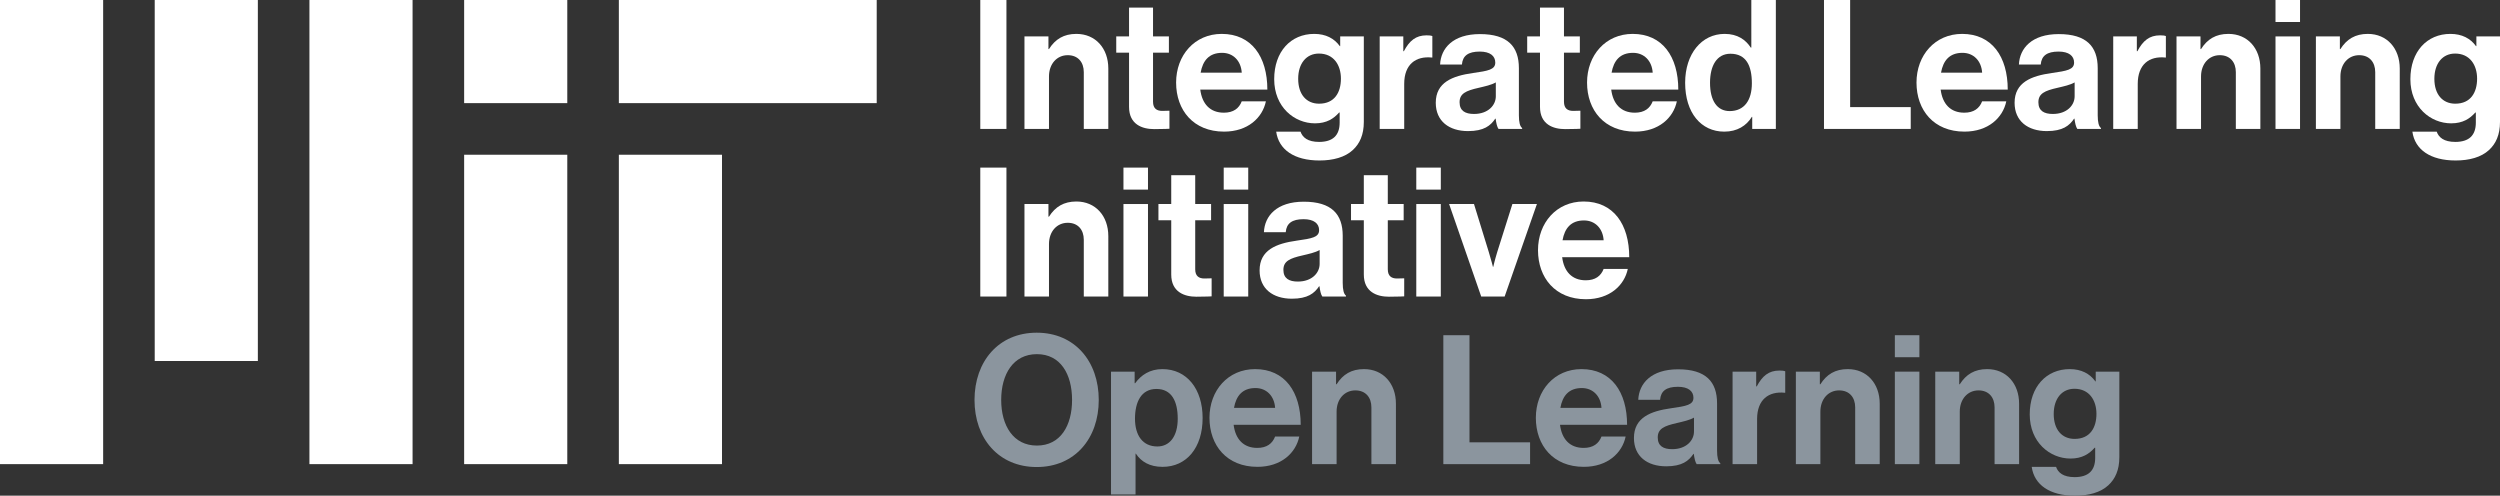 <?xml version="1.0" encoding="utf-8"?>
<!-- Generator: Adobe Illustrator 28.0.0, SVG Export Plug-In . SVG Version: 6.00 Build 0)  -->
<svg version="1.1" xmlns="http://www.w3.org/2000/svg" xmlns:xlink="http://www.w3.org/1999/xlink" x="0px" y="0px"
	 viewBox="0 0 3878.12 768.95" style="enable-background:new 0 0 3878.12 768.95;" xml:space="preserve">
<rect x="0" y="0" width="3878.12" height="768.95" fill="#333333" stroke="none"/>
<style type="text/css">
	.st0{fill:#FFFFFF;}
	.st1{fill:#8B959E;}
</style>
<g id="Background">
</g>
<g id="Artwork">
	<g>
		<path class="st0" d="M720,720h160V240H720V720z M960,160h400V0H960V160z M720,0h160v160H720V0z M480,720h160V0H480V720z M240,560
			h160V0H240V560z M0,720h160V0H0V720z M960,720h160V240H960V720z"/>
		<g>
			<path class="st0" d="M1520.67,0h40.56v200h-40.56V0z"/>
			<path class="st0" d="M1626.4,76.08h0.84c9.79-15.38,22.94-23.5,42.52-23.5c29.65,0,49.51,22.38,49.51,53.71V200h-38.04v-88.11
				c0-15.38-8.95-26.29-24.9-26.29c-16.78,0-29.09,13.43-29.09,33.01V200h-38.04V56.5h37.2V76.08z"/>
			<path class="st0" d="M1731.57,56.5h19.86V11.75h37.2V56.5h24.62v25.18h-24.62v76.08c0,10.63,5.88,14.27,14.27,14.27
				c4.75,0,11.19-0.28,11.19-0.28v27.97c0,0-8.67,0.56-23.78,0.56c-18.46,0-38.88-7.27-38.88-34.41v-84.2h-19.86V56.5z"/>
			<path class="st0" d="M1824.44,128.11c0-42.52,28.81-75.53,70.77-75.53c46.15,0,70.77,35.25,70.77,86.43h-104.06
				c2.8,22.1,15.11,35.8,36.64,35.8c14.83,0,23.5-6.71,27.69-17.62h37.48c-5.31,25.46-27.97,46.99-64.9,46.99
				C1851.29,204.2,1824.44,170.91,1824.44,128.11z M1862.48,112.73h63.78c-1.12-18.18-13.15-30.77-30.49-30.77
				C1875.63,81.96,1865.84,93.99,1862.48,112.73z"/>
			<path class="st0" d="M1979.68,204.2h37.76c3.08,8.95,11.19,15.94,28.81,15.94c21.54,0,31.89-10.35,31.89-29.93v-15.67h-0.84
				c-8.39,9.51-19.3,16.78-37.48,16.78c-31.89,0-63.22-25.18-63.22-68.53c0-42.8,25.74-70.21,62.1-70.21
				c17.9,0,31.05,6.99,39.72,19.02h0.56V56.5h36.64v132.59c0,20.14-6.43,33.85-17.06,43.64c-12.03,11.19-30.49,16.22-51.75,16.22
				C2007.65,248.95,1983.59,232.17,1979.68,204.2z M2080.1,121.96c0-20.98-11.19-38.88-34.13-38.88c-19.3,0-32.17,15.11-32.17,39.16
				c0,24.34,12.87,38.6,32.45,38.6C2070.31,160.84,2080.1,143.22,2080.1,121.96z"/>
			<path class="st0" d="M2176.88,79.44h0.84c8.67-16.22,18.46-24.62,35.25-24.62c4.2,0,6.71,0.28,8.95,1.12v33.29h-0.84
				c-24.9-2.52-42.8,10.63-42.8,40.84V200h-38.04V56.5h36.64V79.44z"/>
			<path class="st0" d="M2320.1,184.06h-0.56c-7.27,10.91-17.62,19.3-42.24,19.3c-29.37,0-50.07-15.38-50.07-43.92
				c0-31.61,25.74-41.68,57.62-46.15c23.78-3.36,34.69-5.31,34.69-16.22c0-10.35-8.11-17.06-24.06-17.06
				c-17.9,0-26.57,6.43-27.69,20.14h-33.85c1.12-25.18,19.86-47.27,61.82-47.27c43.08,0,60.42,19.3,60.42,52.87v73.01
				c0,10.91,1.68,17.34,5.04,19.86v1.4h-36.64C2322.34,197.21,2320.94,190.49,2320.1,184.06z M2320.38,149.37v-21.54
				c-6.71,3.92-17.06,6.15-26.57,8.39c-19.86,4.48-29.65,8.95-29.65,22.38s8.95,18.18,22.38,18.18
				C2308.35,176.79,2320.38,163.36,2320.38,149.37z"/>
			<path class="st0" d="M2369.05,56.5h19.86V11.75h37.2V56.5h24.62v25.18h-24.62v76.08c0,10.63,5.88,14.27,14.27,14.27
				c4.75,0,11.19-0.28,11.19-0.28v27.97c0,0-8.67,0.56-23.78,0.56c-18.46,0-38.88-7.27-38.88-34.41v-84.2h-19.86V56.5z"/>
			<path class="st0" d="M2461.91,128.11c0-42.52,28.81-75.53,70.77-75.53c46.15,0,70.77,35.25,70.77,86.43H2499.4
				c2.8,22.1,15.11,35.8,36.64,35.8c14.83,0,23.5-6.71,27.69-17.62h37.48c-5.31,25.46-27.97,46.99-64.9,46.99
				C2488.77,204.2,2461.91,170.91,2461.91,128.11z M2499.96,112.73h63.78c-1.12-18.18-13.15-30.77-30.49-30.77
				C2513.1,81.96,2503.31,93.99,2499.96,112.73z"/>
			<path class="st0" d="M2614.08,128.39c0-44.76,25.46-75.81,61.26-75.81c20.14,0,32.73,9.23,40.56,21.26h0.84V0h38.04v200h-36.64
				v-18.74h-0.56c-8.39,13.71-22.66,22.94-42.8,22.94C2638.69,204.2,2614.08,174.83,2614.08,128.39z M2717.58,129.23
				c0-27.41-8.95-45.87-33.29-45.87c-20.98,0-31.61,18.46-31.61,45.04c0,27.69,10.91,43.92,30.49,43.92
				C2705.83,172.31,2717.58,155.53,2717.58,129.23z"/>
			<path class="st0" d="M2829.46,0h40.56v166.16h93.99V200h-134.55V0z"/>
			<path class="st0" d="M2972.96,128.11c0-42.52,28.81-75.53,70.77-75.53c46.15,0,70.77,35.25,70.77,86.43h-104.06
				c2.8,22.1,15.11,35.8,36.64,35.8c14.83,0,23.5-6.71,27.69-17.62h37.48c-5.31,25.46-27.97,46.99-64.9,46.99
				C2999.81,204.2,2972.96,170.91,2972.96,128.11z M3011,112.73h63.78c-1.12-18.18-13.15-30.77-30.49-30.77
				C3024.15,81.96,3014.36,93.99,3011,112.73z"/>
			<path class="st0" d="M3217.99,184.06h-0.56c-7.27,10.91-17.62,19.3-42.24,19.3c-29.37,0-50.07-15.38-50.07-43.92
				c0-31.61,25.74-41.68,57.62-46.15c23.78-3.36,34.69-5.31,34.69-16.22c0-10.35-8.11-17.06-24.06-17.06
				c-17.9,0-26.57,6.43-27.69,20.14h-33.85c1.12-25.18,19.86-47.27,61.82-47.27c43.08,0,60.42,19.3,60.42,52.87v73.01
				c0,10.91,1.68,17.34,5.04,19.86v1.4h-36.64C3220.23,197.21,3218.83,190.49,3217.99,184.06z M3218.27,149.37v-21.54
				c-6.71,3.92-17.06,6.15-26.57,8.39c-19.86,4.48-29.65,8.95-29.65,22.38s8.95,18.18,22.38,18.18
				C3206.24,176.79,3218.27,163.36,3218.27,149.37z"/>
			<path class="st0" d="M3314.77,79.44h0.84c8.67-16.22,18.46-24.62,35.25-24.62c4.2,0,6.71,0.28,8.95,1.12v33.29h-0.84
				c-24.9-2.52-42.8,10.63-42.8,40.84V200h-38.04V56.5h36.64V79.44z"/>
			<path class="st0" d="M3413.51,76.08h0.84c9.79-15.38,22.94-23.5,42.52-23.5c29.65,0,49.51,22.38,49.51,53.71V200h-38.04v-88.11
				c0-15.38-8.95-26.29-24.9-26.29c-16.78,0-29.09,13.43-29.09,33.01V200h-38.04V56.5h37.2V76.08z"/>
			<path class="st0" d="M3529.87,0h38.04v34.13h-38.04V0z M3529.87,56.5h38.04V200h-38.04V56.5z"/>
			<path class="st0" d="M3629.73,76.08h0.84c9.79-15.38,22.94-23.5,42.52-23.5c29.65,0,49.51,22.38,49.51,53.71V200h-38.04v-88.11
				c0-15.38-8.95-26.29-24.9-26.29c-16.78,0-29.09,13.43-29.09,33.01V200h-38.04V56.5h37.2V76.08z"/>
			<path class="st0" d="M3742.18,204.2h37.76c3.08,8.95,11.19,15.94,28.81,15.94c21.54,0,31.89-10.35,31.89-29.93v-15.67h-0.84
				c-8.39,9.51-19.3,16.78-37.48,16.78c-31.89,0-63.22-25.18-63.22-68.53c0-42.8,25.74-70.21,62.1-70.21
				c17.9,0,31.05,6.99,39.72,19.02h0.56V56.5h36.64v132.59c0,20.14-6.43,33.85-17.06,43.64c-12.03,11.19-30.49,16.22-51.75,16.22
				C3770.15,248.95,3746.09,232.17,3742.18,204.2z M3842.6,121.96c0-20.98-11.19-38.88-34.13-38.88c-19.3,0-32.17,15.11-32.17,39.16
				c0,24.34,12.87,38.6,32.45,38.6C3832.81,160.84,3842.6,143.22,3842.6,121.96z"/>
		</g>
		<g>
			<path class="st0" d="M1520.67,260h40.56v200h-40.56V260z"/>
			<path class="st0" d="M1626.4,336.08h0.84c9.79-15.38,22.94-23.5,42.52-23.5c29.65,0,49.51,22.38,49.51,53.71V460h-38.04v-88.11
				c0-15.38-8.95-26.29-24.9-26.29c-16.78,0-29.09,13.43-29.09,33.01V460h-38.04V316.5h37.2V336.08z"/>
			<path class="st0" d="M1742.76,260h38.04v34.13h-38.04V260z M1742.76,316.5h38.04V460h-38.04V316.5z"/>
			<path class="st0" d="M1797.02,316.5h19.86v-44.76h37.2v44.76h24.62v25.18h-24.62v76.08c0,10.63,5.88,14.27,14.27,14.27
				c4.75,0,11.19-0.28,11.19-0.28v27.97c0,0-8.67,0.56-23.78,0.56c-18.46,0-38.88-7.27-38.88-34.41v-84.2h-19.86V316.5z"/>
			<path class="st0" d="M1898.28,260h38.04v34.13h-38.04V260z M1898.28,316.5h38.04V460h-38.04V316.5z"/>
			<path class="st0" d="M2046.81,444.06h-0.56c-7.27,10.91-17.62,19.3-42.24,19.3c-29.37,0-50.07-15.38-50.07-43.92
				c0-31.61,25.74-41.68,57.62-46.15c23.78-3.36,34.69-5.31,34.69-16.22c0-10.35-8.11-17.06-24.06-17.06
				c-17.9,0-26.57,6.43-27.69,20.14h-33.85c1.12-25.18,19.86-47.27,61.82-47.27c43.08,0,60.42,19.3,60.42,52.87v73.01
				c0,10.91,1.68,17.34,5.04,19.86v1.4h-36.64C2049.05,457.21,2047.65,450.49,2046.81,444.06z M2047.09,409.37v-21.54
				c-6.71,3.92-17.06,6.15-26.57,8.39c-19.86,4.48-29.65,8.95-29.65,22.38s8.95,18.18,22.38,18.18
				C2035.06,436.79,2047.09,423.36,2047.09,409.37z"/>
			<path class="st0" d="M2095.76,316.5h19.86v-44.76h37.2v44.76h24.62v25.18h-24.62v76.08c0,10.63,5.88,14.27,14.27,14.27
				c4.75,0,11.19-0.28,11.19-0.28v27.97c0,0-8.67,0.56-23.78,0.56c-18.46,0-38.88-7.27-38.88-34.41v-84.2h-19.86V316.5z"/>
			<path class="st0" d="M2197.01,260h38.04v34.13h-38.04V260z M2197.01,316.5h38.04V460h-38.04V316.5z"/>
			<path class="st0" d="M2247.92,316.5h38.6l22.94,74.41c4.2,13.71,6.43,22.94,6.43,22.94h0.56c0,0,1.96-9.23,6.15-22.94l23.5-74.41
				h38.04L2334.08,460h-36.36L2247.92,316.5z"/>
			<path class="st0" d="M2385.82,388.11c0-42.52,28.81-75.53,70.77-75.53c46.15,0,70.77,35.25,70.77,86.43h-104.06
				c2.8,22.1,15.11,35.8,36.64,35.8c14.83,0,23.5-6.71,27.69-17.62h37.48c-5.31,25.46-27.97,46.99-64.9,46.99
				C2412.68,464.2,2385.82,430.91,2385.82,388.11z M2423.87,372.73h63.78c-1.12-18.18-13.15-30.77-30.49-30.77
				C2437.01,341.96,2427.22,353.99,2423.87,372.73z"/>
		</g>
		<g>
			<g>
				<g>
					<g>
						<path class="st1" d="M1511.71,620.42c0-59.86,37.48-104.34,96.5-104.34c59.02,0,96.23,44.48,96.23,104.34
							c0,59.86-37.2,104.06-96.23,104.06C1549.2,724.48,1511.71,680.28,1511.71,620.42z M1663.04,620.42
							c0-40-17.9-71.05-54.55-71.05s-55.39,31.05-55.39,71.05c0,39.72,18.74,70.77,55.39,70.77S1663.04,660.14,1663.04,620.42z"/>
					</g>
				</g>
				<g>
					<g>
						<path class="st1" d="M1723.46,576.5h36.64v17.9h0.84c9.23-12.59,22.66-21.82,42.24-21.82c38.04,0,62.38,31.05,62.38,75.81
							c0,46.43-25.18,75.81-62.1,75.81c-20.14,0-33.29-8.11-41.4-20.42h-0.56V767h-38.04V576.5z M1826.96,649.51
							c0-27.13-9.51-46.15-33.01-46.15c-23.78,0-33.29,20.42-33.29,46.15c0,26.01,12.03,43.08,34.69,43.08
							C1814.65,692.59,1826.96,676.65,1826.96,649.51z"/>
					</g>
				</g>
				<g>
					<g>
						<path class="st1" d="M1876.19,648.11c0-42.52,28.81-75.53,70.77-75.53c46.15,0,70.77,35.25,70.77,86.43h-104.06
							c2.8,22.1,15.11,35.8,36.64,35.8c14.83,0,23.5-6.71,27.69-17.62h37.48c-5.31,25.46-27.97,46.99-64.9,46.99
							C1903.04,724.2,1876.19,690.91,1876.19,648.11z M1914.23,632.73h63.78c-1.12-18.18-13.15-30.77-30.49-30.77
							C1927.38,601.96,1917.59,613.99,1914.23,632.73z"/>
					</g>
				</g>
				<g>
					<g>
						<path class="st1" d="M2072.55,596.08h0.84c9.79-15.38,22.94-23.5,42.52-23.5c29.65,0,49.51,22.38,49.51,53.71V720h-38.04
							v-88.11c0-15.38-8.95-26.29-24.9-26.29c-16.78,0-29.09,13.43-29.09,33.01V720h-38.04V576.5h37.2V596.08z"/>
					</g>
				</g>
				<g>
					<g>
						<path class="st1" d="M2238.98,520h40.56v166.16h93.99V720h-134.55V520z"/>
					</g>
				</g>
				<g>
					<g>
						<path class="st1" d="M2382.48,648.11c0-42.52,28.81-75.53,70.77-75.53c46.15,0,70.77,35.25,70.77,86.43h-104.06
							c2.8,22.1,15.11,35.8,36.64,35.8c14.83,0,23.5-6.71,27.69-17.62h37.48c-5.31,25.46-27.97,46.99-64.9,46.99
							C2409.33,724.2,2382.48,690.91,2382.48,648.11z M2420.52,632.73h63.78c-1.12-18.18-13.15-30.77-30.49-30.77
							C2433.67,601.96,2423.88,613.99,2420.52,632.73z"/>
					</g>
				</g>
				<g>
					<g>
						<path class="st1" d="M2627.51,704.06h-0.56c-7.27,10.91-17.62,19.3-42.24,19.3c-29.37,0-50.07-15.38-50.07-43.92
							c0-31.61,25.74-41.68,57.62-46.15c23.78-3.36,34.69-5.31,34.69-16.22c0-10.35-8.11-17.06-24.06-17.06
							c-17.9,0-26.57,6.43-27.69,20.14h-33.85c1.12-25.18,19.86-47.27,61.82-47.27c43.08,0,60.42,19.3,60.42,52.87v73.01
							c0,10.91,1.68,17.34,5.04,19.86v1.4h-36.64C2629.75,717.21,2628.35,710.49,2627.51,704.06z M2627.79,669.37v-21.54
							c-6.71,3.92-17.06,6.15-26.57,8.39c-19.86,4.48-29.65,8.95-29.65,22.38s8.95,18.18,22.38,18.18
							C2615.76,696.79,2627.79,683.36,2627.79,669.37z"/>
					</g>
				</g>
				<g>
					<g>
						<path class="st1" d="M2724.29,599.44h0.84c8.67-16.22,18.46-24.62,35.25-24.62c4.2,0,6.71,0.28,8.95,1.12v33.29h-0.84
							c-24.9-2.52-42.8,10.63-42.8,40.84V720h-38.04V576.5h36.64V599.44z"/>
					</g>
				</g>
				<g>
					<g>
						<path class="st1" d="M2823.03,596.08h0.84c9.79-15.38,22.94-23.5,42.52-23.5c29.65,0,49.51,22.38,49.51,53.71V720h-38.04
							v-88.11c0-15.38-8.95-26.29-24.9-26.29c-16.78,0-29.09,13.43-29.09,33.01V720h-38.04V576.5h37.2V596.08z"/>
					</g>
				</g>
				<g>
					<g>
						<path class="st1" d="M2939.39,520h38.04v34.13h-38.04V520z M2939.39,576.5h38.04V720h-38.04V576.5z"/>
					</g>
				</g>
				<g>
					<g>
						<path class="st1" d="M3039.25,596.08h0.84c9.79-15.38,22.94-23.5,42.52-23.5c29.65,0,49.51,22.38,49.51,53.71V720h-38.04
							v-88.11c0-15.38-8.95-26.29-24.9-26.29c-16.78,0-29.09,13.43-29.09,33.01V720h-38.04V576.5h37.2V596.08z"/>
					</g>
				</g>
				<g>
					<g>
						<path class="st1" d="M3151.7,724.2h37.76c3.08,8.95,11.19,15.94,28.81,15.94c21.54,0,31.89-10.35,31.89-29.93v-15.67h-0.84
							c-8.39,9.51-19.3,16.78-37.48,16.78c-31.89,0-63.22-25.18-63.22-68.53c0-42.8,25.74-70.21,62.1-70.21
							c17.9,0,31.05,6.99,39.72,19.02h0.56v-15.1h36.64v132.59c0,20.14-6.43,33.85-17.06,43.64
							c-12.03,11.19-30.49,16.22-51.75,16.22C3179.67,768.95,3155.62,752.17,3151.7,724.2z M3252.12,641.96
							c0-20.98-11.19-38.88-34.13-38.88c-19.3,0-32.17,15.11-32.17,39.16c0,24.34,12.87,38.6,32.45,38.6
							C3242.33,680.84,3252.12,663.22,3252.12,641.96z"/>
					</g>
				</g>
			</g>
		</g>
	</g>
</g>
<g id="Guides">
</g>
</svg>
